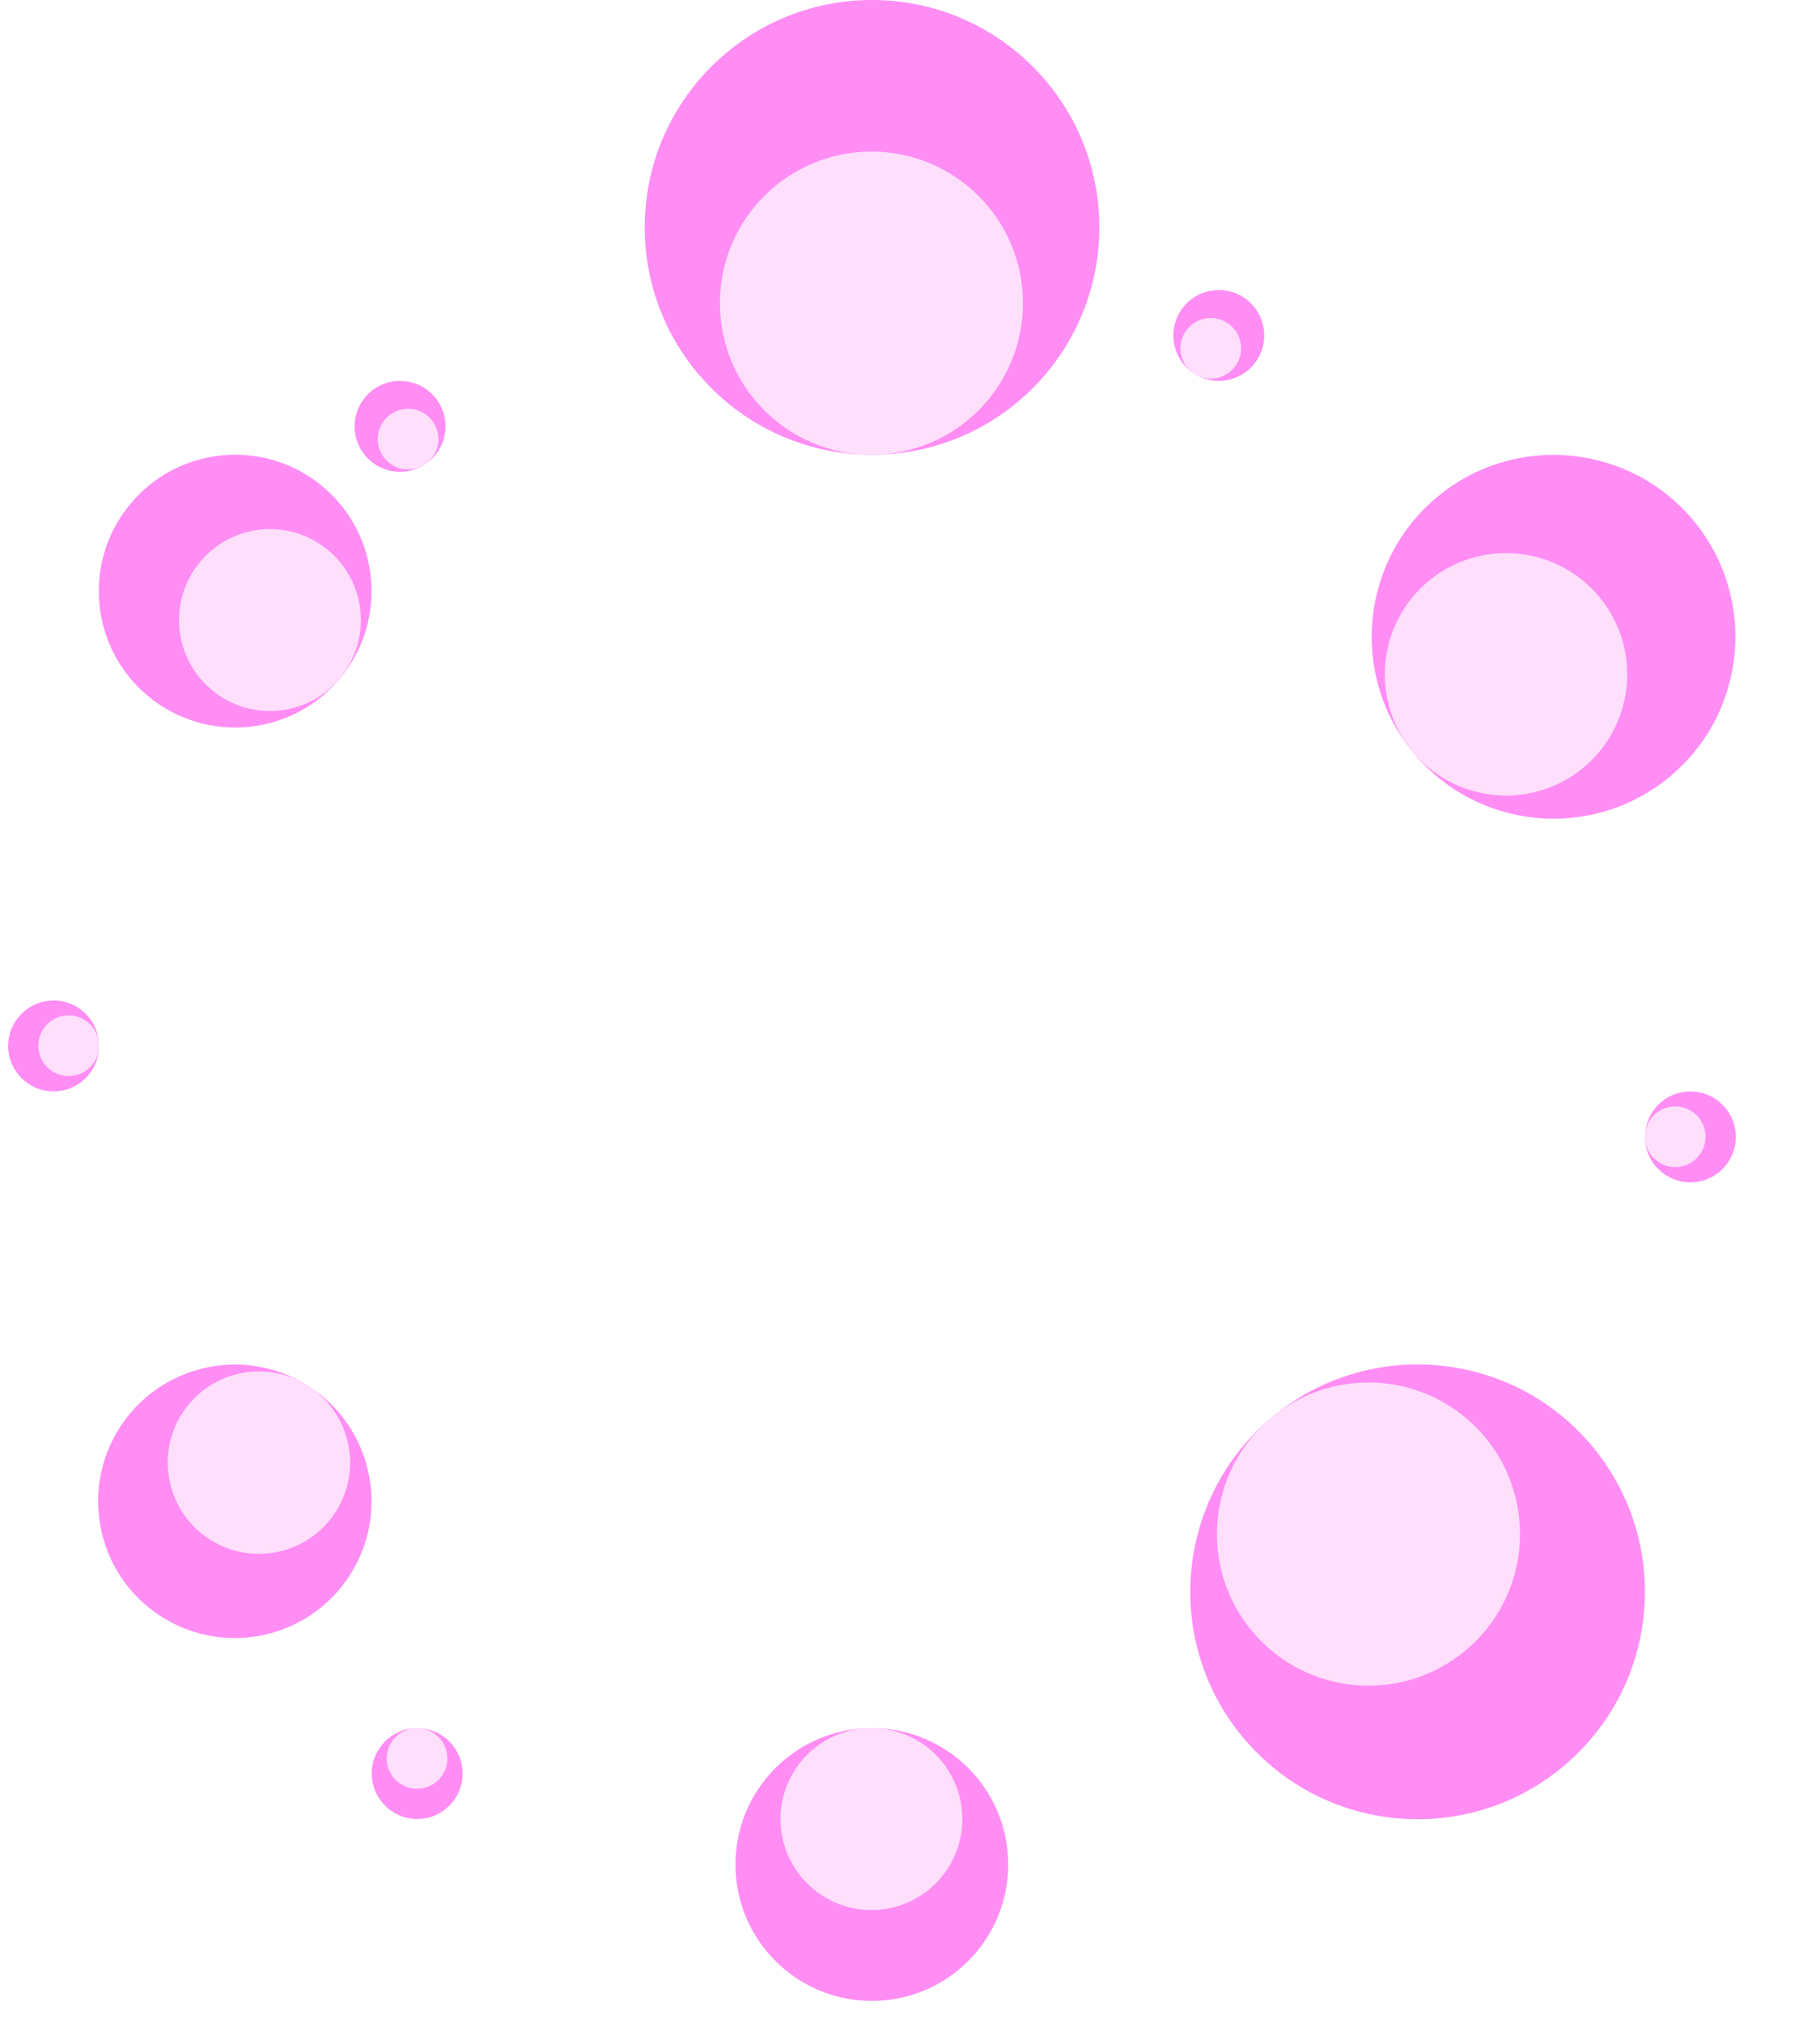 <svg width="27" height="30" viewBox="0 0 27 30" fill="none" xmlns="http://www.w3.org/2000/svg">
<circle cx="12.937" cy="3.372" r="3.372" transform="rotate(180 12.937 3.372)" fill="#FF8DF4"/>
<circle cx="12.928" cy="4.496" r="2.248" transform="rotate(180 12.928 4.496)" fill="#FFDFFC"/>
<circle cx="2.023" cy="2.023" r="2.023" transform="matrix(-1 0 0 1 14.957 25.629)" fill="#FF8DF4"/>
<circle cx="1.349" cy="1.349" r="1.349" transform="matrix(-1 0 0 1 14.277 25.629)" fill="#FFDFFC"/>
<circle cx="0.674" cy="0.674" r="0.674" transform="matrix(0 -1 -1 0 1.469 16.186)" fill="#FF8DF4"/>
<circle cx="0.45" cy="0.45" r="0.45" transform="matrix(0 -1 -1 0 1.469 15.959)" fill="#FFDFFC"/>
<circle cx="25.077" cy="16.861" r="0.674" transform="rotate(-90 25.077 16.861)" fill="#FF8DF4"/>
<circle cx="24.852" cy="16.859" r="0.45" transform="rotate(-90 24.852 16.859)" fill="#FFDFFC"/>
<circle cx="0.674" cy="0.674" r="0.674" transform="matrix(-1 0 0 1 6.863 25.629)" fill="#FF8DF4"/>
<circle cx="0.45" cy="0.45" r="0.45" transform="matrix(-1 0 0 1 6.637 25.629)" fill="#FFDFFC"/>
<circle cx="18.081" cy="4.975" r="0.674" transform="rotate(-148.061 18.081 4.975)" fill="#FF8DF4"/>
<circle cx="17.962" cy="5.166" r="0.45" transform="rotate(-148.061 17.962 5.166)" fill="#FFDFFC"/>
<circle cx="0.674" cy="0.674" r="0.674" transform="matrix(0.849 -0.529 -0.529 -0.849 5.719 7.252)" fill="#FF8DF4"/>
<circle cx="0.45" cy="0.45" r="0.45" transform="matrix(0.849 -0.529 -0.529 -0.849 5.91 7.133)" fill="#FFDFFC"/>
<circle cx="23.047" cy="9.444" r="2.698" transform="rotate(-128.775 23.047 9.444)" fill="#FF8DF4"/>
<circle cx="22.342" cy="10.001" r="1.798" transform="rotate(-128.775 22.342 10.001)" fill="#FFDFFC"/>
<circle cx="3.372" cy="3.372" r="3.372" transform="matrix(-0.766 0.643 0.643 0.766 21.445 18.857)" fill="#FF8DF4"/>
<circle cx="2.248" cy="2.248" r="2.248" transform="matrix(-0.766 0.643 0.643 0.766 20.578 19.584)" fill="#FFDFFC"/>
<circle cx="2.027" cy="2.027" r="2.027" transform="matrix(-0.846 -0.534 -0.534 0.846 6.281 21.633)" fill="#FF8DF4"/>
<circle cx="1.352" cy="1.352" r="1.352" transform="matrix(-0.846 -0.534 -0.534 0.846 5.707 21.27)" fill="#FFDFFC"/>
<circle cx="3.489" cy="8.767" r="2.023" transform="rotate(129.206 3.489 8.767)" fill="#FF8DF4"/>
<circle cx="4.005" cy="9.196" r="1.349" transform="rotate(129.206 4.005 9.196)" fill="#FFDFFC"/>
</svg>
